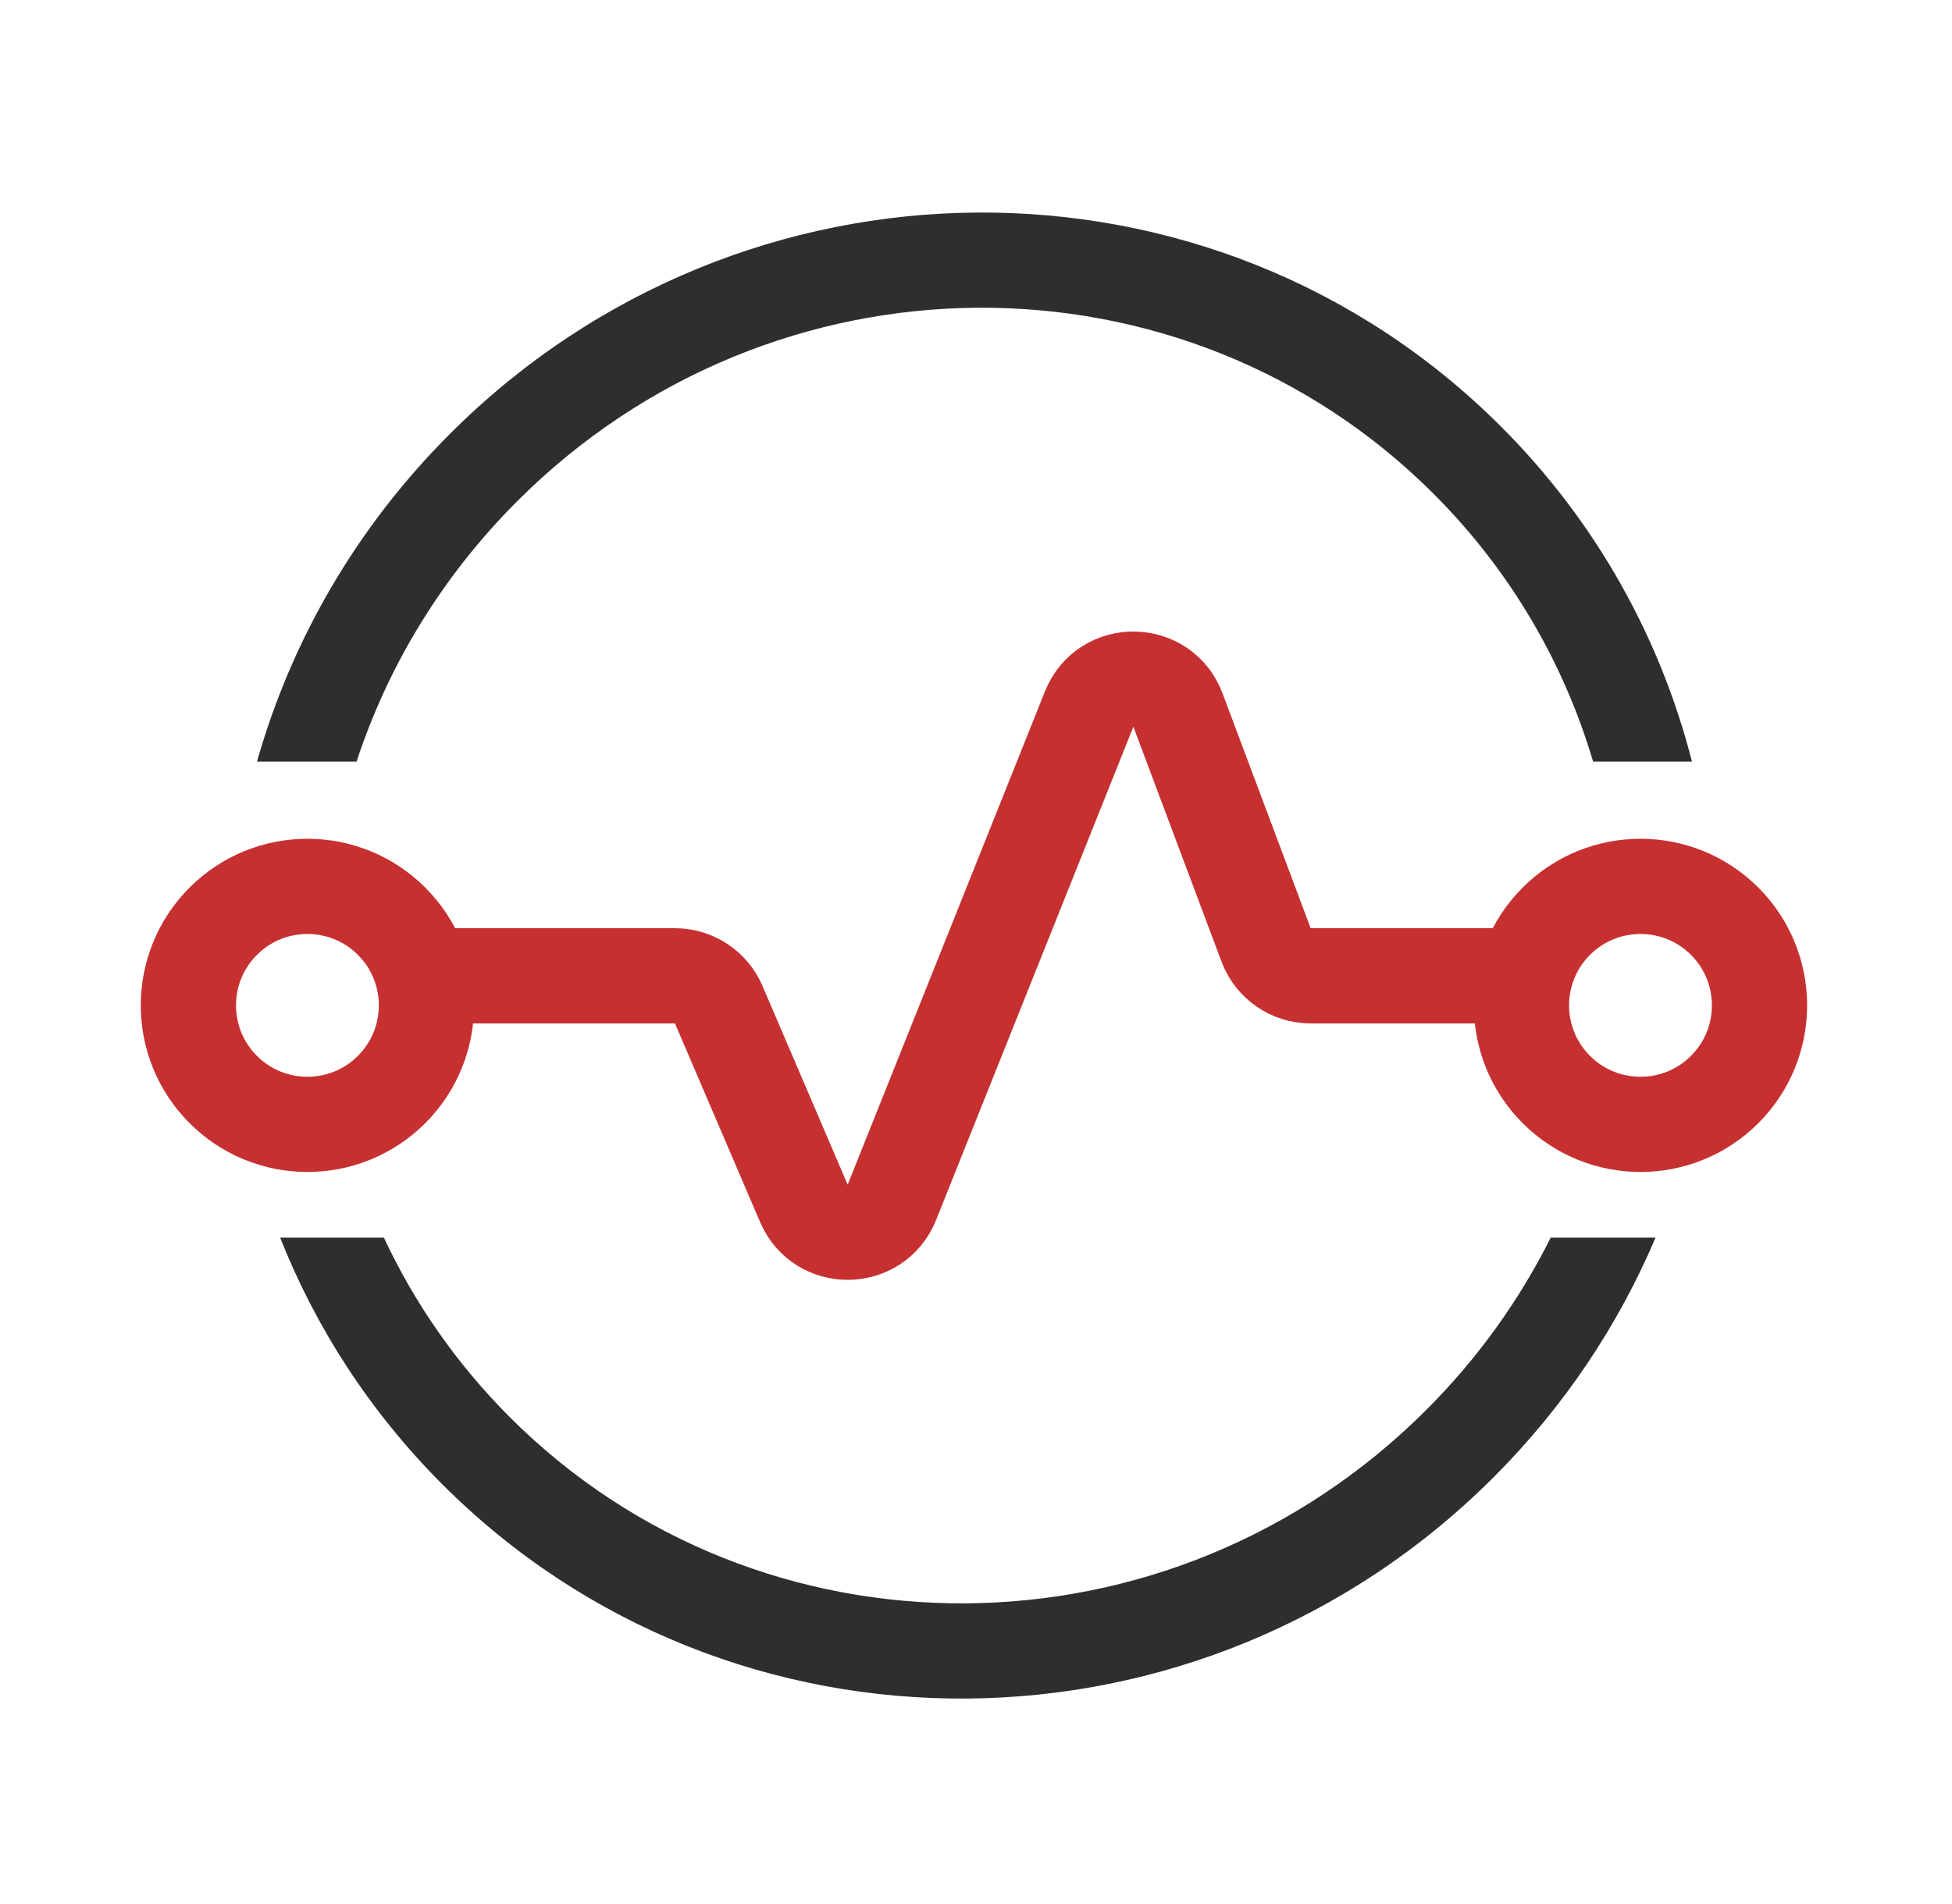<svg xmlns="http://www.w3.org/2000/svg" width="41" height="40" viewBox="0 0 41 40" fill="none"><path fill-rule="evenodd" clip-rule="evenodd" d="M32.571 26C31.92 27.303 31.049 28.529 29.957 29.62C24.581 34.996 15.964 35.028 10.711 29.775C9.585 28.649 8.702 27.369 8.063 26H5.884C6.633 27.892 7.77 29.662 9.297 31.189C15.35 37.242 25.233 37.173 31.371 31.035C32.864 29.542 33.998 27.827 34.773 26H32.571ZM33.462 16H35.538C34.878 13.415 33.541 10.975 31.526 8.96C25.473 2.907 15.589 2.976 9.451 9.114C7.463 11.102 6.111 13.483 5.398 16H7.489C8.144 14.006 9.269 12.124 10.865 10.528C16.241 5.152 24.858 5.121 30.111 10.374C31.732 11.994 32.849 13.934 33.462 16Z" fill="#2E2E2E"></path><path d="M9.336 20.5H14.177C14.577 20.5 14.938 20.738 15.096 21.106L16.885 25.281C17.236 26.1 18.402 26.086 18.733 25.259L22.877 14.896C23.217 14.048 24.422 14.062 24.742 14.917L26.593 19.851C26.739 20.241 27.112 20.5 27.529 20.5H31.336" stroke="#C63031" stroke-width="2" stroke-linecap="round"></path><circle cx="6.457" cy="21.121" r="2.5" transform="rotate(-45 6.457 21.121)" stroke="#C63031" stroke-width="2"></circle><circle cx="34.457" cy="21.121" r="2.5" transform="rotate(-45 34.457 21.121)" stroke="#C63031" stroke-width="2"></circle></svg>